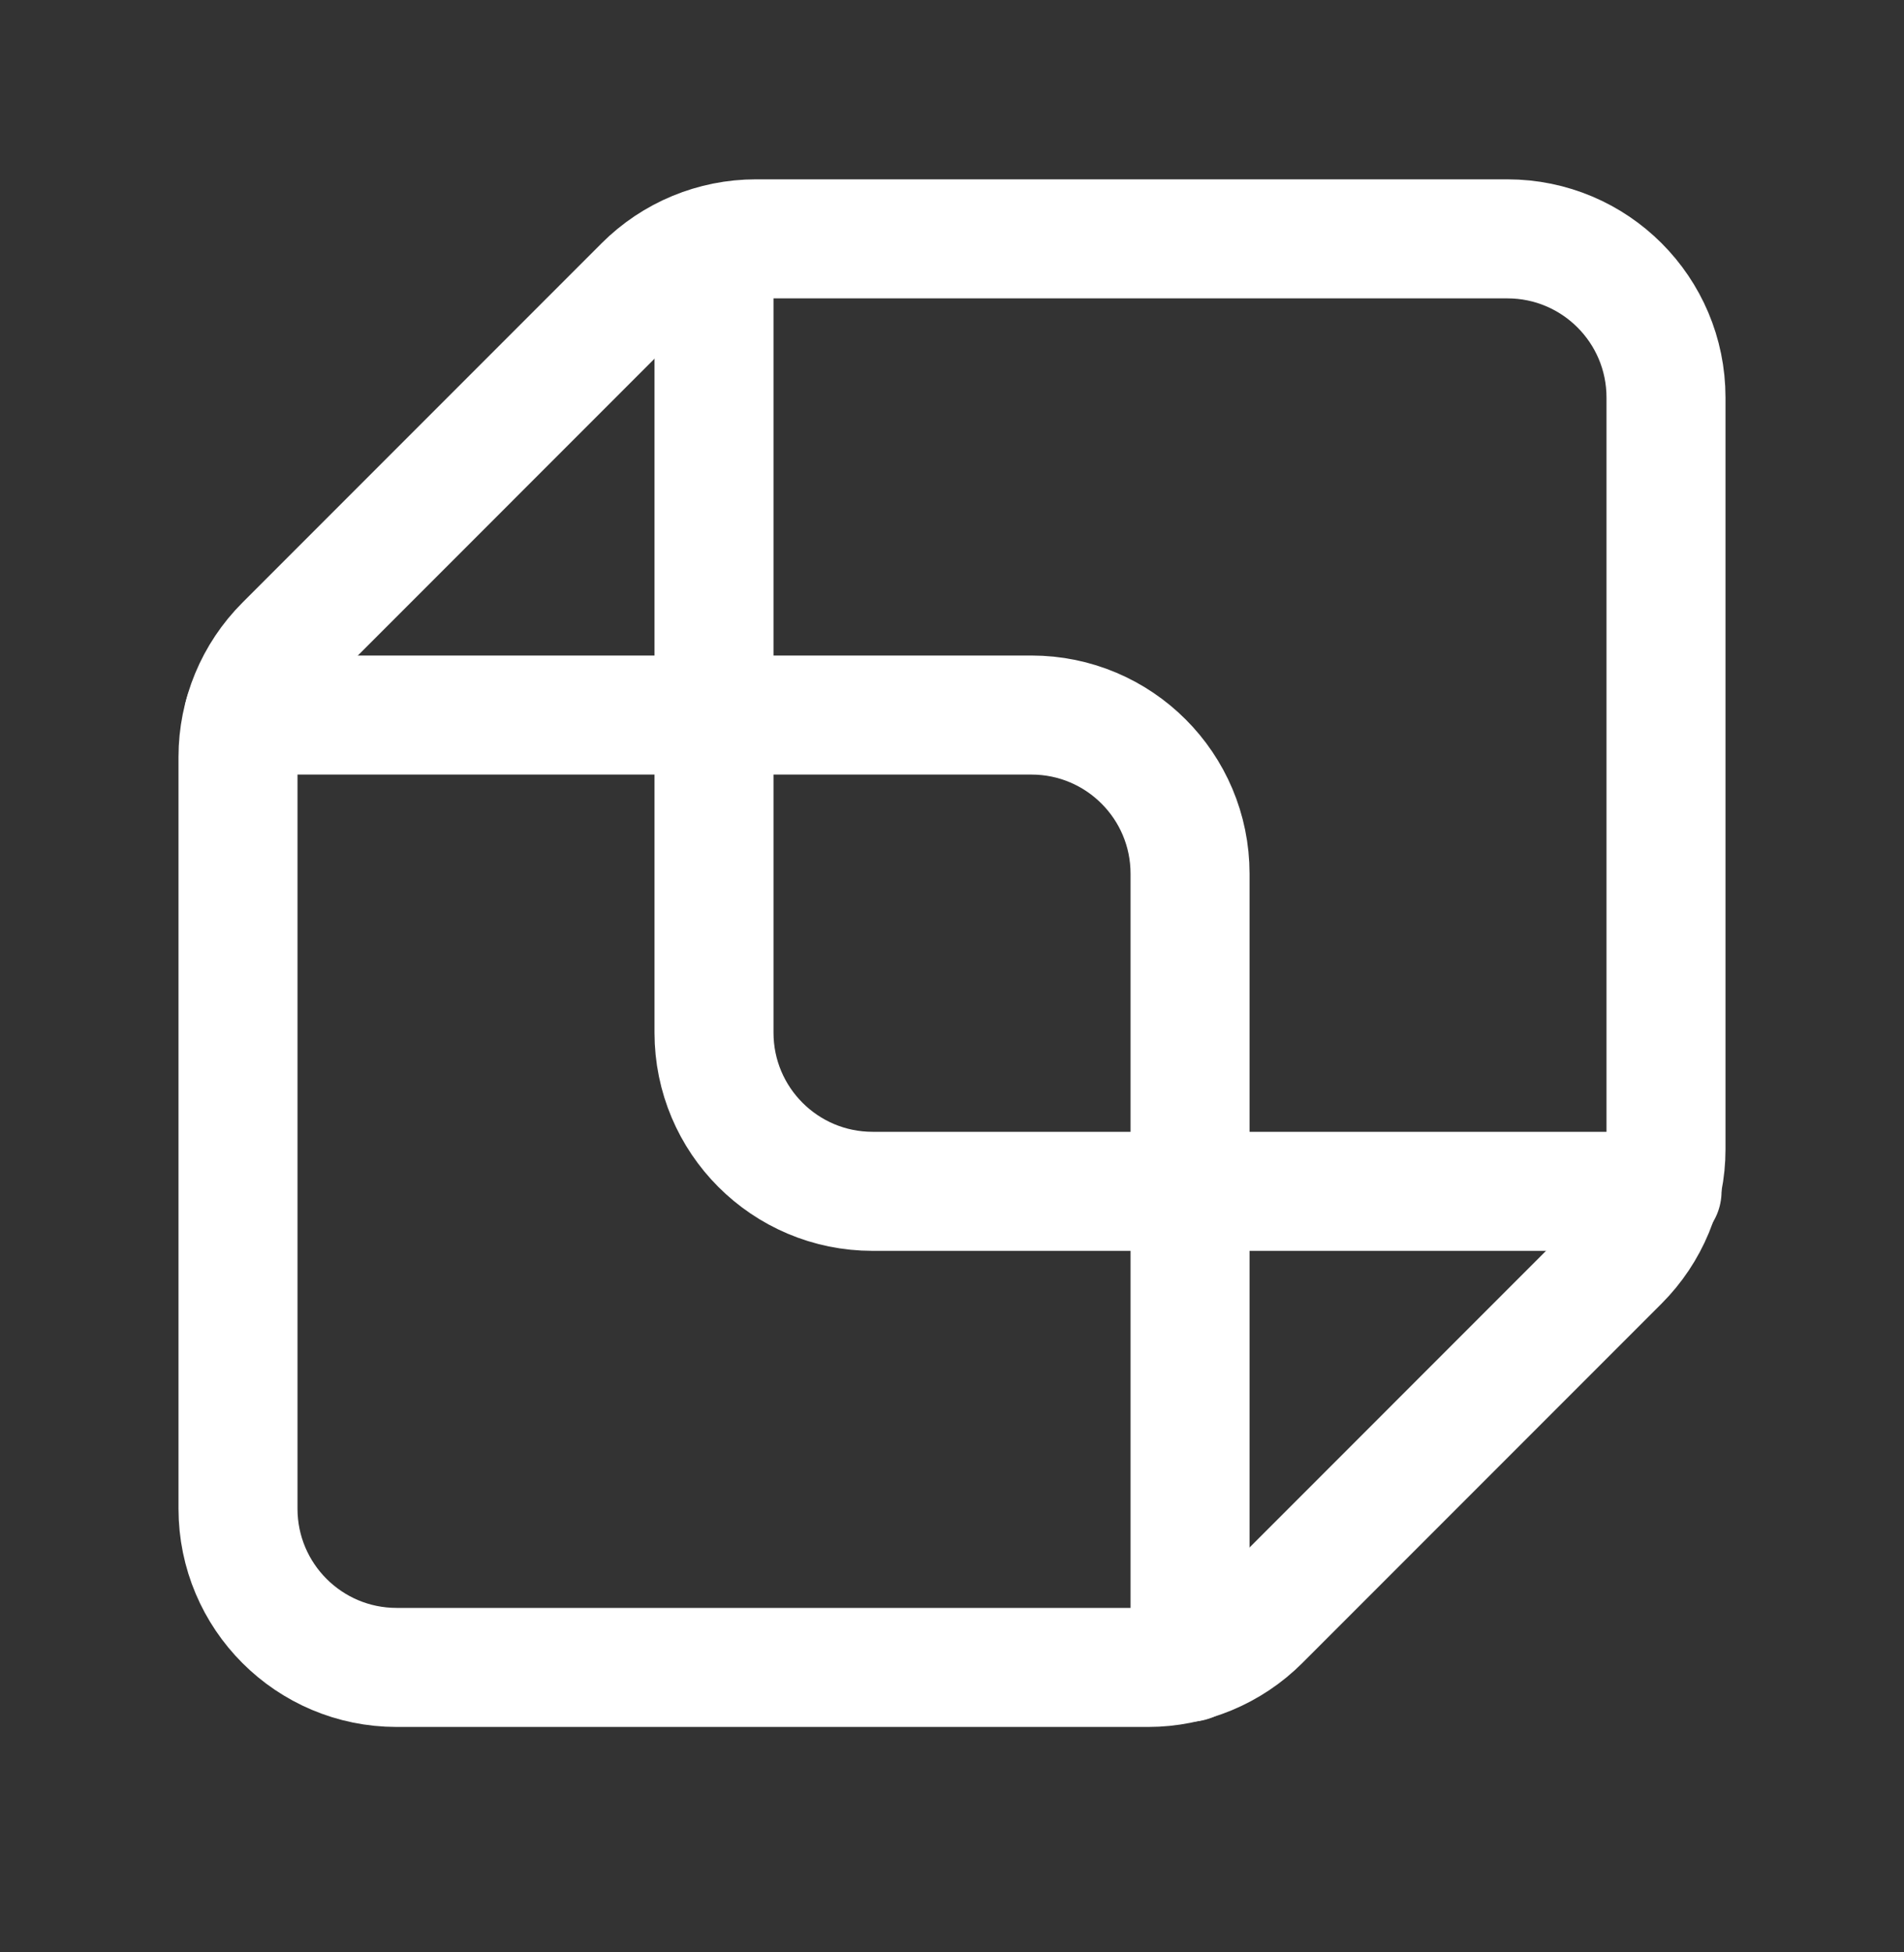 <?xml version="1.0" encoding="UTF-8"?>
<svg xmlns="http://www.w3.org/2000/svg" width="40" height="41" viewBox="0 0 40 41" fill="none">
  <rect x="0" y="0" width="40" height="41" fill="#333333" stroke="none"/>
  <path fill-rule="evenodd" clip-rule="evenodd" d="M24.12 35.016H8.333C6.492 35.016 5 33.524 5 31.682V15.896C5 15.012 5.352 14.164 5.977 13.539L13.523 5.992C14.148 5.367 14.997 5.016 15.88 5.016H31.667C33.508 5.016 35 6.507 35 8.349V24.136C35 25.019 34.648 25.867 34.023 26.492L26.477 34.039C25.852 34.664 25.003 35.016 24.12 35.016V35.016Z" stroke="white" stroke-width="2.5" stroke-linecap="round" stroke-linejoin="round"></path>
  <path d="M34.917 25.018H18.333C16.492 25.018 15 23.527 15 21.685V5.148" stroke="white" stroke-width="2.5" stroke-linecap="round" stroke-linejoin="round"></path>
  <path d="M5.121 15.016H21.668C23.509 15.016 25.001 16.507 25.001 18.349V34.906" stroke="white" stroke-width="2.5" stroke-linecap="round" stroke-linejoin="round"></path>
</svg>
